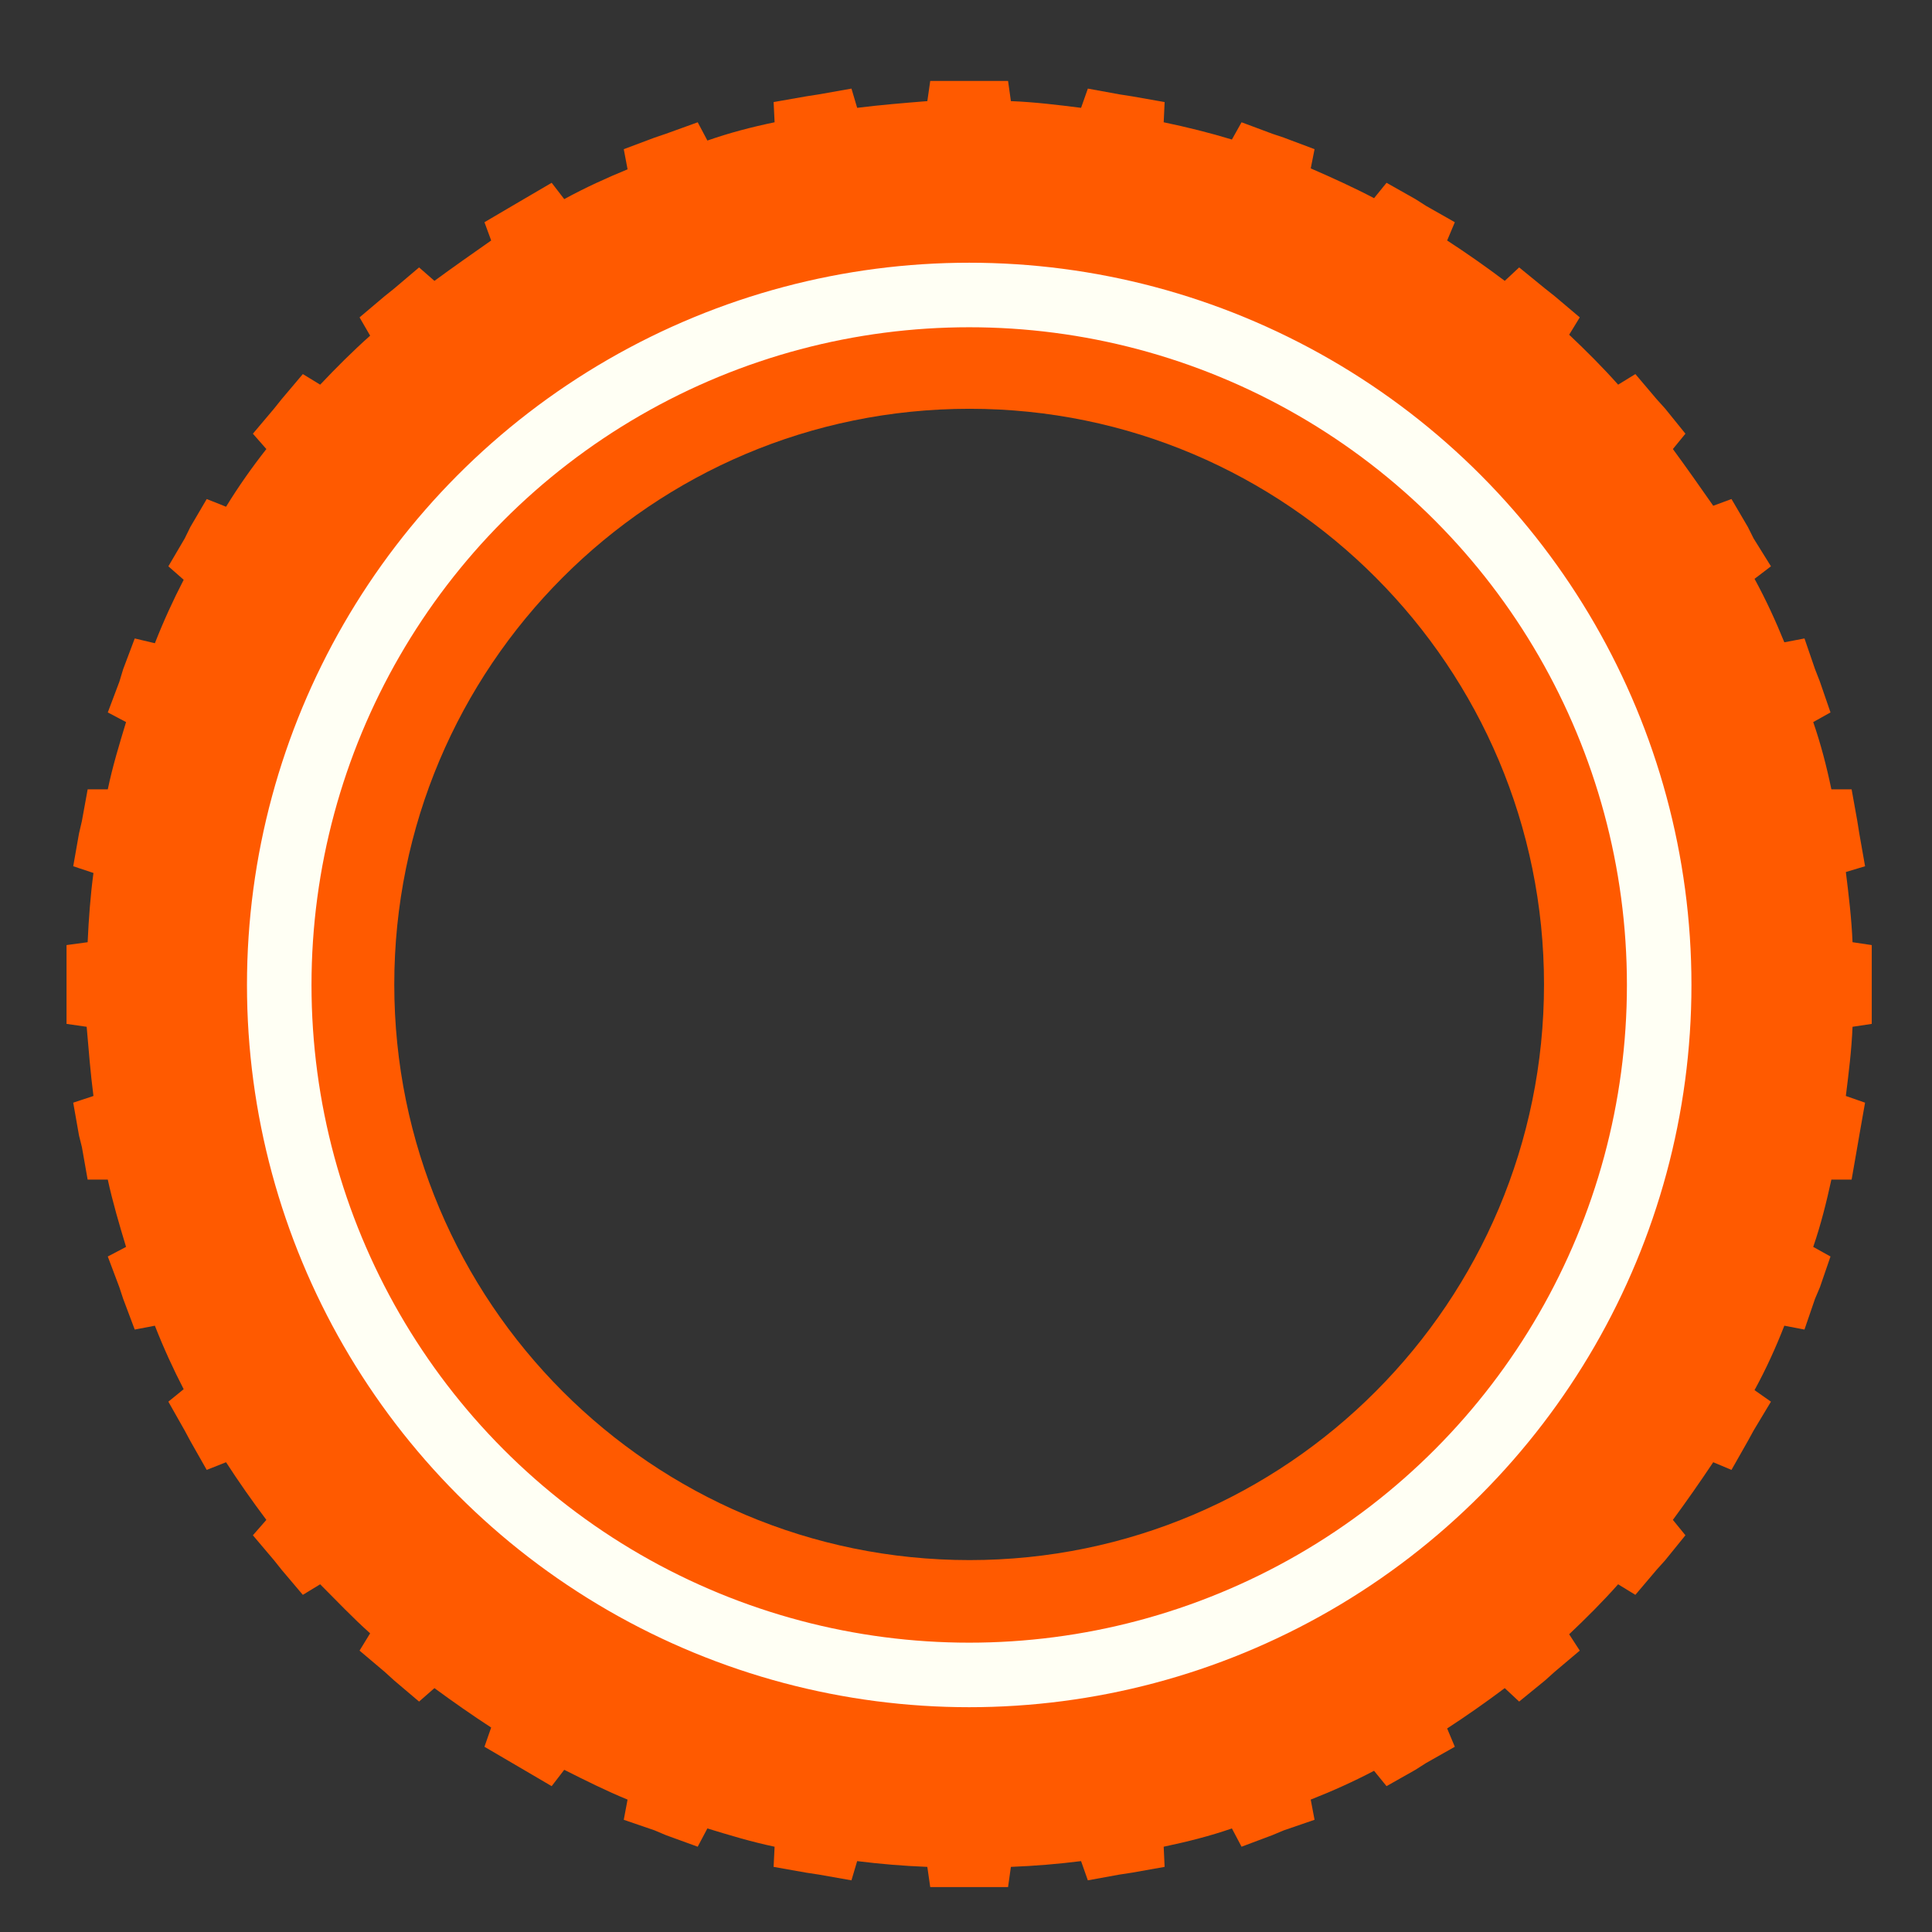<?xml version="1.0" encoding="UTF-8" standalone="no"?>
<svg xmlns="http://www.w3.org/2000/svg"
   viewBox="0 0 210 210">
  <rect x="0" y="0" width="210" height="210" fill="#333333" stroke="none"/>
  <g
     transform="translate(0,-87)"
     id="layer1">
    <g
       id="g3401"
       transform="matrix(7.129,0,0,7.129,-641.749,-931.615)">
      <g
         id="g855"
         transform="matrix(0.353,0,0,-0.353,96.031,157.893)"
         style="fill:#ff5a00;fill-opacity:1">
        <path
           d="M 0,0 C 0,13.712 11.104,24.864 24.848,24.864 38.556,24.864 49.66,13.712 49.66,0 49.66,-13.715 38.556,-24.864 24.848,-24.864 11.104,-24.864 0,-13.715 0,0 m -13.244,1.824 c 0.044,0.996 0.122,2.035 0.251,2.99 l -0.874,0.291 0.249,1.413 0.125,0.538 0.249,1.37 h 0.87 c 0.207,0.998 0.5,1.952 0.789,2.906 l -0.789,0.417 0.5,1.327 0.164,0.542 0.5,1.326 0.87,-0.206 c 0.374,0.955 0.792,1.867 1.244,2.74 l -0.662,0.582 0.706,1.203 0.245,0.499 0.706,1.204 0.835,-0.333 c 0.535,0.873 1.119,1.702 1.741,2.492 l -0.582,0.663 0.913,1.081 0.332,0.415 0.912,1.079 0.749,-0.457 c 0.706,0.747 1.412,1.451 2.158,2.116 l -0.457,0.79 1.081,0.914 0.413,0.331 1.077,0.913 0.663,-0.581 c 0.792,0.581 1.62,1.162 2.451,1.744 l -0.29,0.789 1.202,0.707 0.497,0.291 1.204,0.705 0.543,-0.705 c 0.909,0.497 1.822,0.912 2.735,1.287 l -0.164,0.87 1.33,0.499 0.495,0.168 1.369,0.495 0.418,-0.789 c 0.952,0.333 1.905,0.582 2.903,0.789 l -0.043,0.873 1.411,0.248 0.54,0.084 1.412,0.25 0.246,-0.831 c 0.999,0.125 1.997,0.207 3.031,0.29 l 0.125,0.872 h 1.413 0.538 1.411 l 0.122,-0.872 c 1.04,-0.041 2.036,-0.165 3.031,-0.29 l 0.293,0.831 1.369,-0.25 0.539,-0.084 1.408,-0.248 -0.04,-0.873 c 0.995,-0.207 1.994,-0.456 2.946,-0.745 l 0.417,0.745 1.326,-0.495 0.5,-0.168 1.327,-0.499 -0.165,-0.83 c 0.953,-0.415 1.865,-0.83 2.735,-1.286 l 0.539,0.664 1.249,-0.705 0.456,-0.291 1.245,-0.707 -0.332,-0.789 c 0.828,-0.538 1.658,-1.12 2.488,-1.744 l 0.622,0.581 1.119,-0.913 0.418,-0.331 1.081,-0.914 -0.458,-0.749 c 0.745,-0.706 1.452,-1.41 2.115,-2.157 l 0.745,0.457 0.914,-1.079 0.374,-0.415 0.874,-1.081 -0.542,-0.663 c 0.581,-0.79 1.162,-1.619 1.743,-2.45 l 0.788,0.291 0.706,-1.204 0.25,-0.499 0.749,-1.203 -0.709,-0.541 c 0.499,-0.914 0.915,-1.826 1.287,-2.741 l 0.87,0.166 0.456,-1.326 0.211,-0.542 0.457,-1.327 -0.746,-0.417 c 0.328,-0.954 0.577,-1.908 0.784,-2.906 h 0.874 l 0.246,-1.37 0.086,-0.538 0.249,-1.413 -0.83,-0.25 C 62.821,3.859 62.946,2.82 62.986,1.824 L 63.816,1.7 V 0.29 -0.251 -1.704 l -0.83,-0.125 c -0.04,-0.996 -0.165,-1.994 -0.289,-2.988 l 0.83,-0.29 -0.249,-1.413 -0.086,-0.5 -0.246,-1.41 h -0.874 c -0.207,-0.956 -0.456,-1.952 -0.784,-2.906 l 0.746,-0.415 -0.457,-1.329 -0.211,-0.497 -0.456,-1.33 -0.87,0.167 c -0.372,-0.955 -0.788,-1.868 -1.287,-2.783 l 0.709,-0.498 -0.749,-1.247 -0.25,-0.456 -0.706,-1.244 -0.788,0.331 c -0.581,-0.871 -1.162,-1.702 -1.743,-2.49 l 0.542,-0.665 -0.874,-1.079 -0.374,-0.416 -0.914,-1.078 -0.745,0.456 c -0.663,-0.749 -1.37,-1.453 -2.115,-2.159 l 0.458,-0.706 -1.081,-0.913 -0.418,-0.375 -1.119,-0.913 -0.622,0.581 c -0.83,-0.622 -1.66,-1.203 -2.488,-1.743 l 0.332,-0.79 -1.245,-0.704 -0.456,-0.291 -1.249,-0.706 -0.539,0.663 c -0.87,-0.456 -1.782,-0.87 -2.735,-1.244 l 0.165,-0.872 -1.327,-0.456 -0.5,-0.209 -1.326,-0.498 -0.417,0.79 c -0.952,-0.333 -1.951,-0.58 -2.946,-0.79 l 0.04,-0.871 -1.408,-0.25 -0.539,-0.082 -1.369,-0.249 -0.293,0.83 c -0.995,-0.125 -1.991,-0.208 -3.031,-0.249 l -0.122,-0.872 H 25.1 24.562 23.149 l -0.125,0.872 c -1.034,0.041 -2.032,0.124 -3.031,0.249 l -0.246,-0.83 -1.412,0.249 -0.54,0.082 -1.411,0.25 0.043,0.871 c -0.998,0.21 -1.951,0.498 -2.903,0.79 l -0.418,-0.79 -1.369,0.498 -0.495,0.209 -1.33,0.456 0.164,0.872 c -0.913,0.374 -1.826,0.83 -2.735,1.287 l -0.543,-0.706 -1.204,0.706 -0.497,0.291 -1.202,0.704 0.29,0.831 c -0.831,0.54 -1.659,1.121 -2.451,1.702 l -0.663,-0.581 -1.077,0.913 -0.413,0.375 -1.081,0.913 0.457,0.747 c -0.746,0.665 -1.452,1.412 -2.158,2.118 l -0.749,-0.456 -0.912,1.078 -0.332,0.416 -0.913,1.079 0.582,0.665 c -0.622,0.83 -1.206,1.662 -1.741,2.49 l -0.835,-0.331 -0.706,1.244 -0.245,0.456 -0.706,1.247 0.662,0.539 c -0.452,0.874 -0.87,1.787 -1.244,2.742 l -0.87,-0.167 -0.5,1.33 -0.164,0.497 -0.5,1.329 0.789,0.415 c -0.289,0.954 -0.582,1.95 -0.789,2.906 h -0.87 l -0.249,1.41 -0.125,0.5 -0.249,1.413 0.874,0.29 c -0.129,0.994 -0.207,1.992 -0.293,2.988 l -0.87,0.125 V -0.251 0.29 1.7 Z"
           style="fill:#ff5a00;fill-opacity:1;fill-rule:evenodd;stroke:none"
           id="path857" />
      </g>
      <circle
         style="opacity:1;fill:none;fill-opacity:1;fill-rule:nonzero;stroke:#fffff4;stroke-width:0.984;stroke-linecap:round;stroke-miterlimit:0.5;stroke-dasharray:none;stroke-opacity:1"
         id="path2003"
         cx="104.797"
         cy="157.901"
         r="10.52" />
    </g>
  </g>
</svg>
